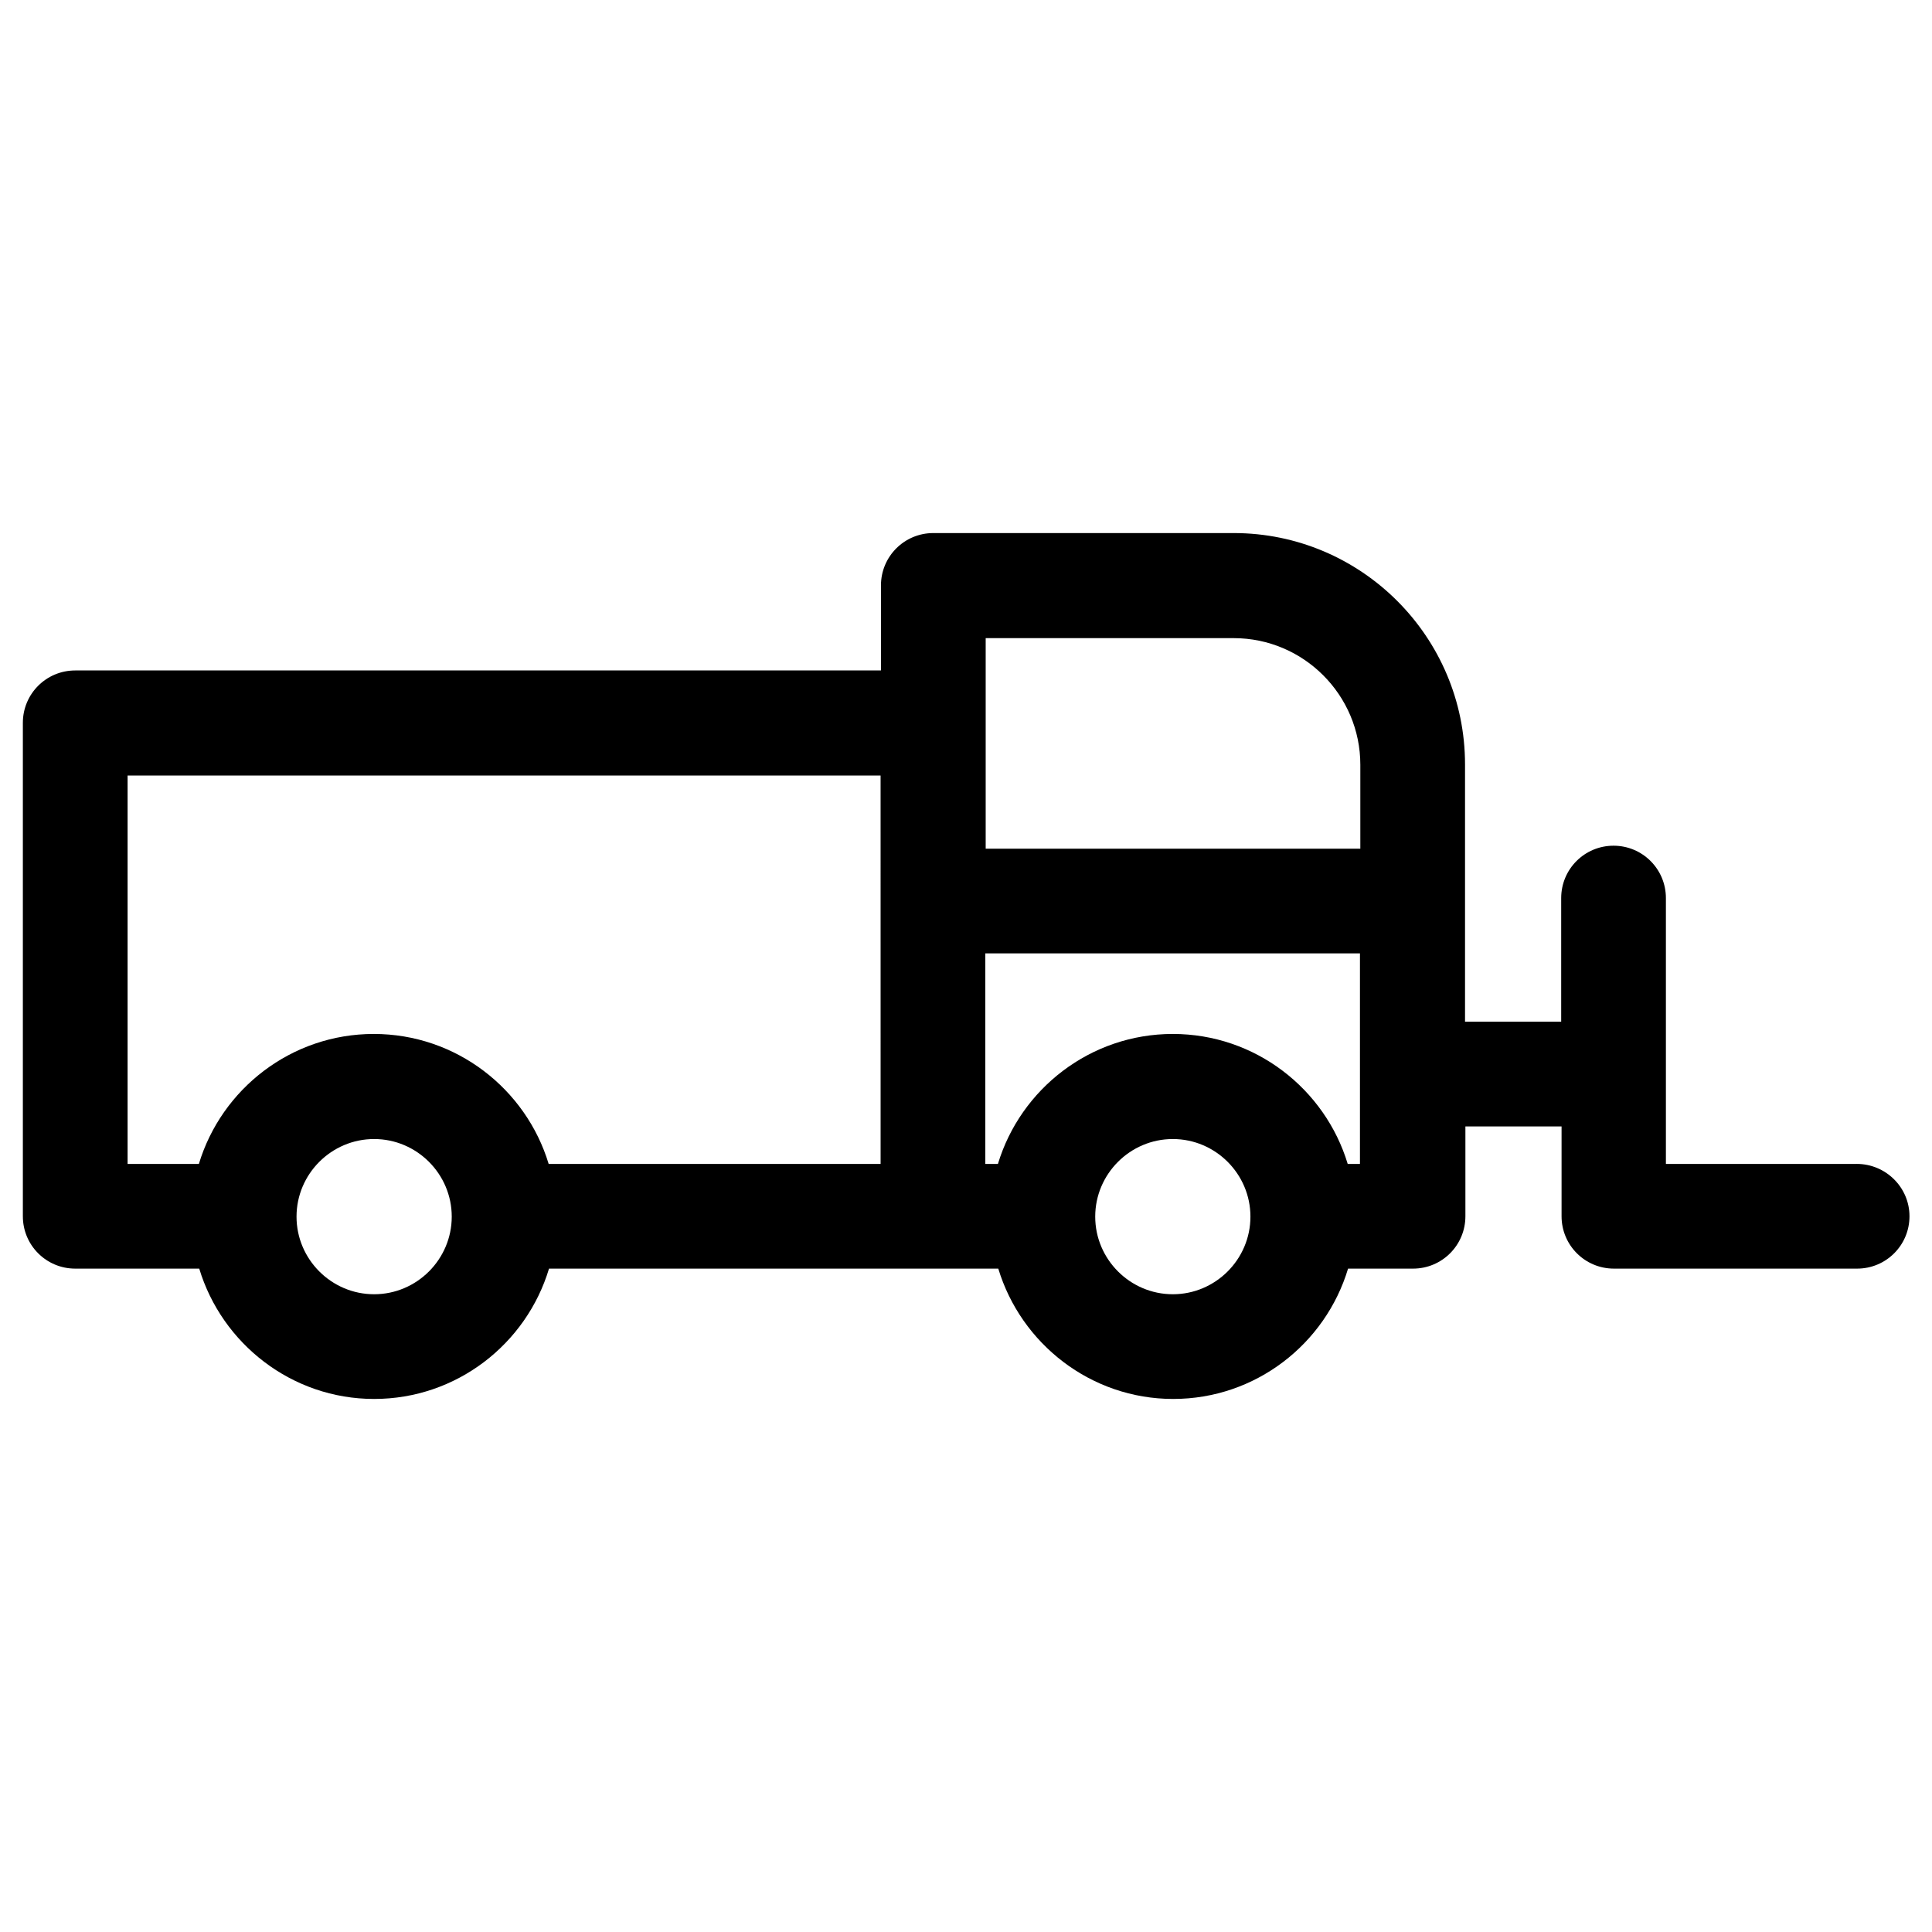 <?xml version="1.0" encoding="UTF-8"?>
<!-- Uploaded to: SVG Repo, www.svgrepo.com, Generator: SVG Repo Mixer Tools -->
<svg fill="#000000" width="800px" height="800px" version="1.1" viewBox="144 144 512 512" xmlns="http://www.w3.org/2000/svg">
 <path d="m636.06 452.45h-50.578v-70.453c0-7.676-6.199-13.875-13.875-13.875s-13.875 6.199-13.875 13.875v32.766h-25.484v-68.191c0-33.852-27.551-61.305-61.305-61.305h-79.605c-7.676 0-13.875 6.199-13.875 13.875v22.535h-213.53c-7.676 0-13.875 6.199-13.875 13.875v130.77c0 7.676 6.199 13.875 13.875 13.875h32.867c6.004 19.875 24.5 34.539 46.348 34.539 21.844 0 40.344-14.562 46.348-34.539h119.06c6.004 19.875 24.5 34.539 46.348 34.539 21.844 0 40.344-14.562 46.348-34.539h17.219c7.676 0 13.875-6.199 13.875-13.875v-23.812h25.484v23.812c0 7.676 6.199 13.875 13.875 13.875h64.453c7.676 0 13.875-6.199 13.875-13.875-0.004-7.676-6.305-13.875-13.977-13.875zm-392.91 34.539c-11.316 0-20.566-9.25-20.566-20.566 0-11.316 9.25-20.566 20.566-20.566 11.316 0 20.566 9.25 20.566 20.566 0 11.316-9.25 20.566-20.566 20.566zm134.22-34.539h-87.969c-6.004-19.875-24.5-34.441-46.348-34.441-21.844 0-40.344 14.562-46.348 34.441h-18.891v-102.93h199.55zm77.441 34.539c-11.316 0-20.566-9.25-20.566-20.566 0-11.316 9.25-20.566 20.566-20.566s20.566 9.25 20.566 20.566c0 11.316-9.25 20.566-20.566 20.566zm49.691-34.539h-3.344c-6.004-19.875-24.5-34.441-46.348-34.441-21.844 0-40.344 14.562-46.348 34.441h-3.344v-55.793h99.285v55.793zm0-83.543h-99.285v-55.793h65.73c18.5 0 33.555 15.055 33.555 33.555z"/>
</svg>
